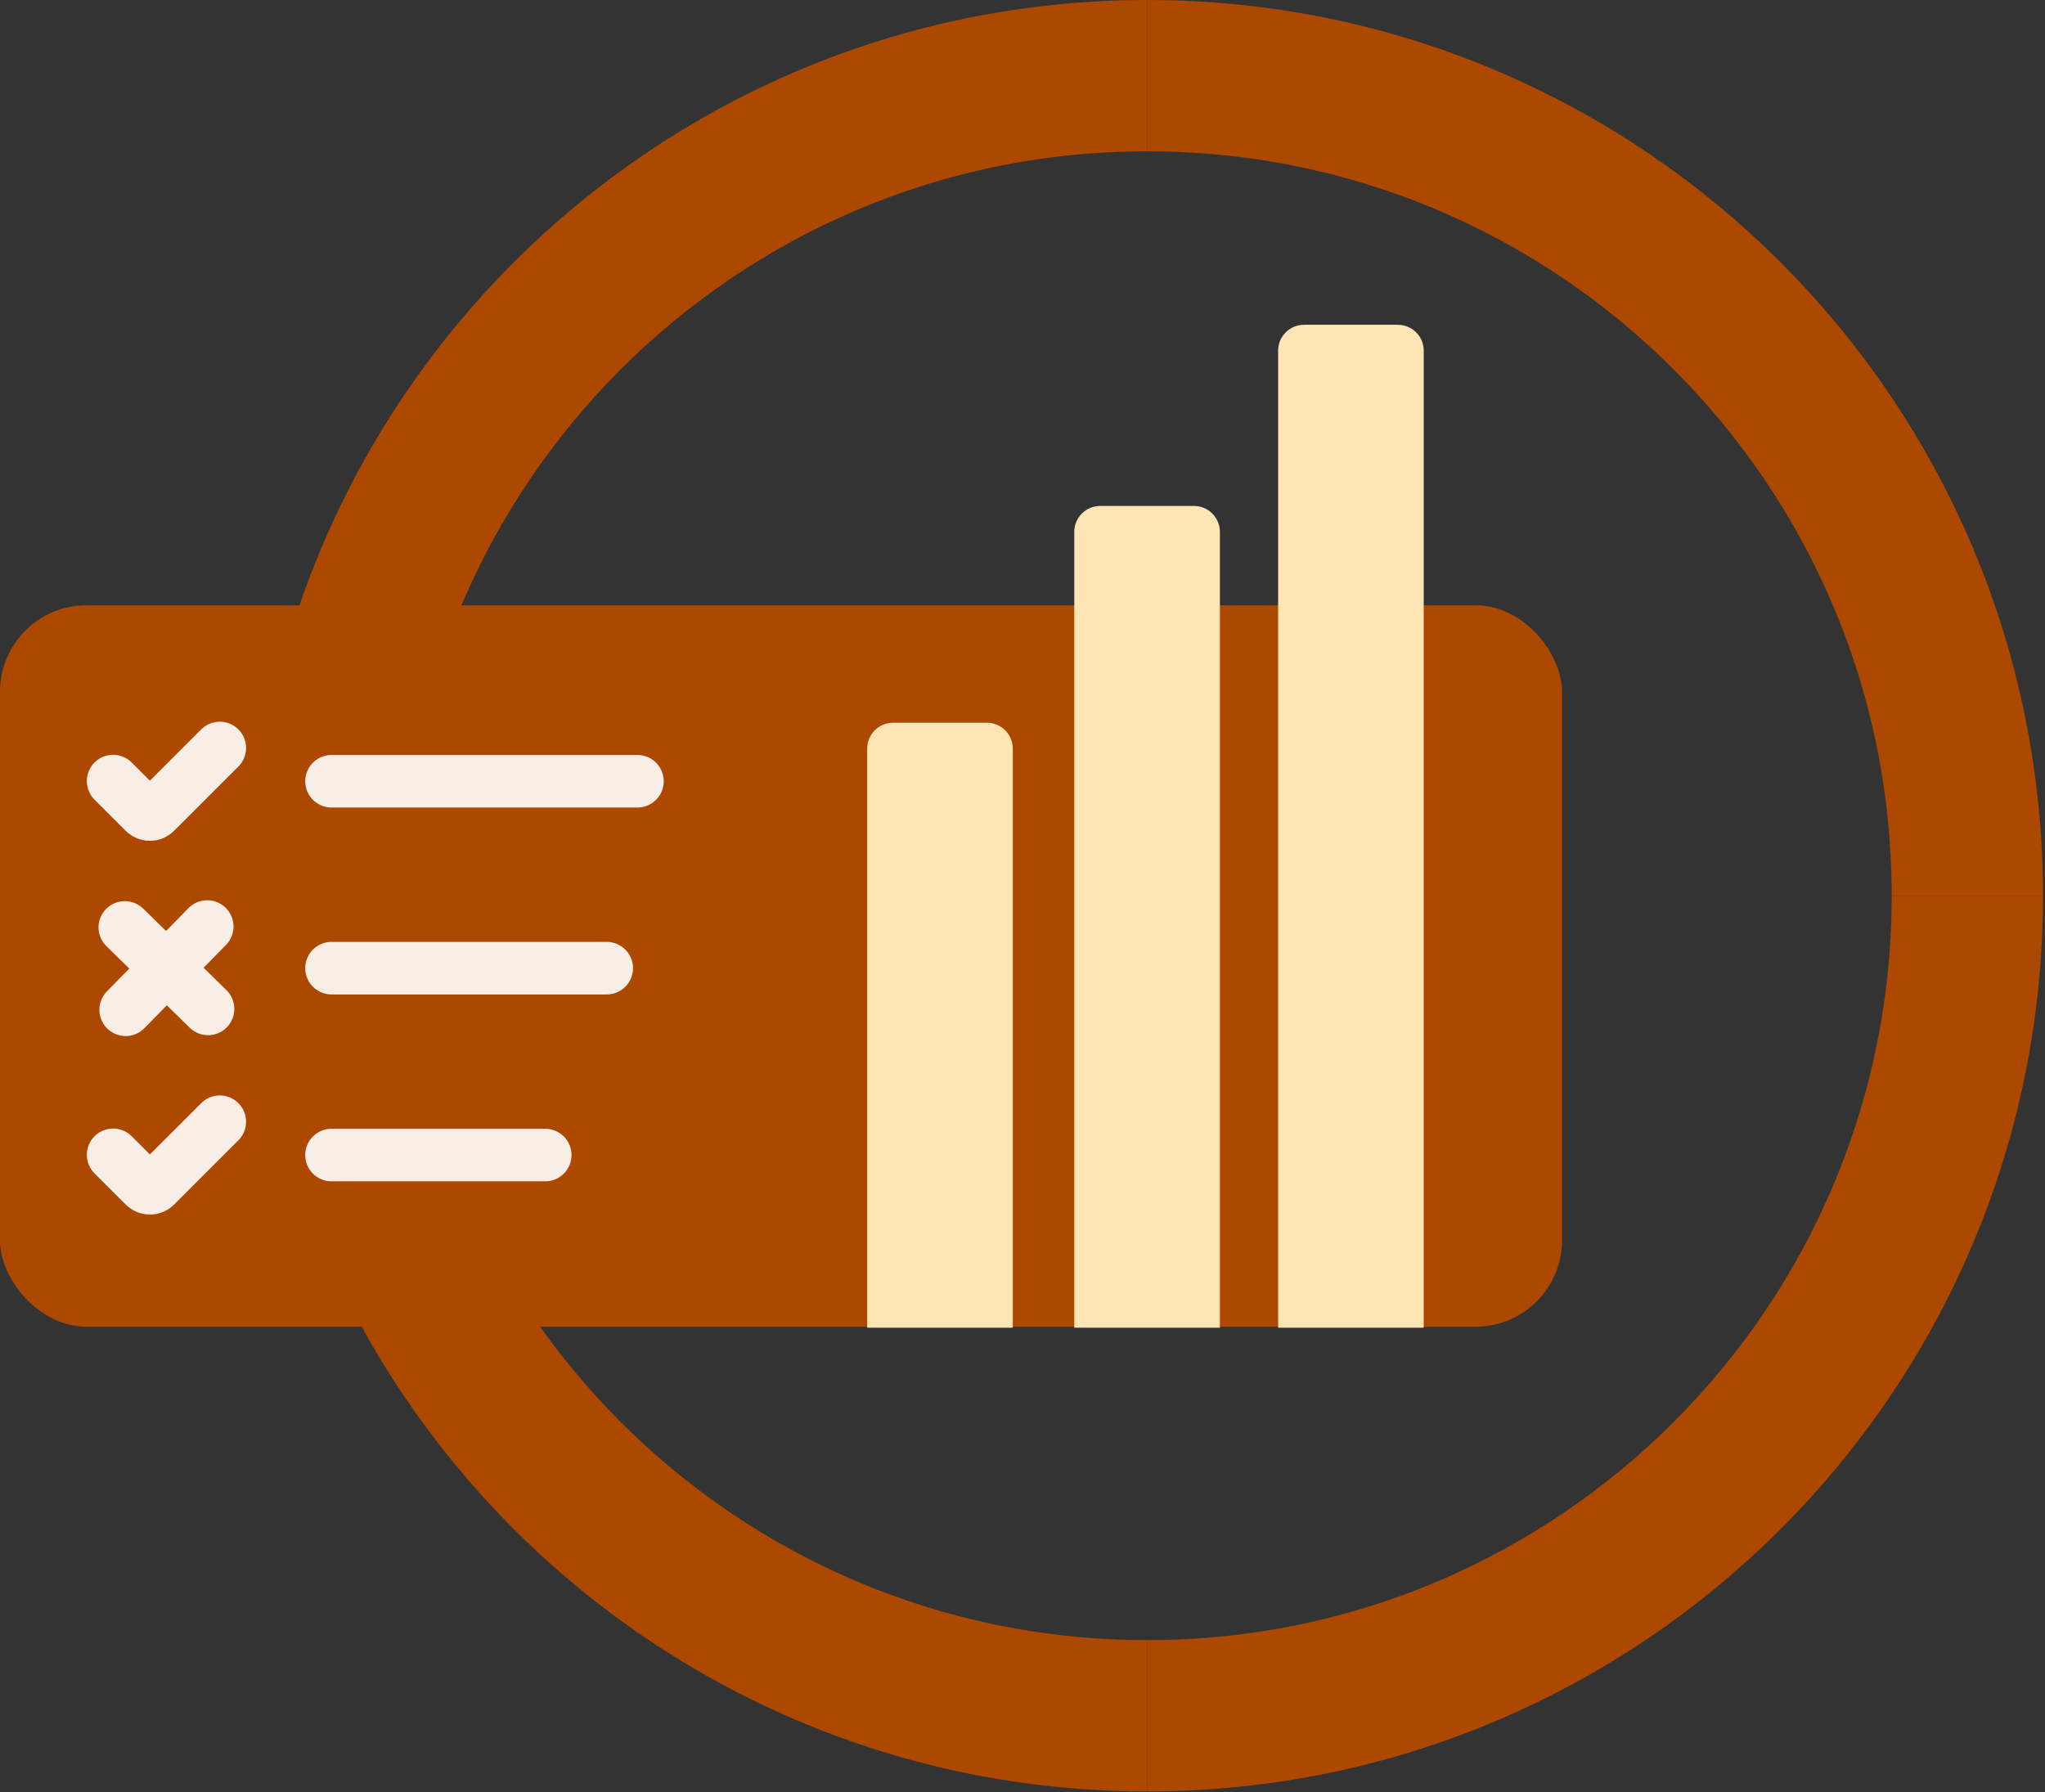 <svg width="632" height="554" viewBox="0 0 632 554" fill="none" xmlns="http://www.w3.org/2000/svg">
<rect x="0" y="0" width="632" height="554" fill="#333333" stroke="none"/>
<path d="M608 276.854C608 416.841 494.518 530.323 354.531 530.323" stroke="#AD4800" stroke-width="46.771"/>
<path d="M608 276.855C608 136.868 494.518 23.386 354.531 23.386" stroke="#AD4800" stroke-width="46.771"/>
<path d="M101.058 276.855C101.058 136.868 214.54 23.386 354.527 23.386" stroke="#AD4800" stroke-width="46.771"/>
<path d="M354.527 530.323C214.54 530.323 101.058 416.841 101.058 276.854" stroke="#AD4800" stroke-width="46.771"/>
<rect y="187.083" width="482.739" height="222.995" rx="26.726" fill="#AD4800"/>
<path d="M395 108.386C395 103.967 398.582 100.386 403 100.386H432C436.418 100.386 440 103.967 440 108.386V410.386H395V108.386Z" fill="#FEE5B3"/>
<path d="M332 164.386C332 159.967 335.582 156.386 340 156.386H369C373.418 156.386 377 159.967 377 164.386V410.386H332V164.386Z" fill="#FEE5B3"/>
<path d="M268 231.386C268 226.967 271.582 223.386 276 223.386H305C309.418 223.386 313 226.967 313 231.386V410.386H268V231.386Z" fill="#FEE5B3"/>
<path d="M34.956 241.421L44.575 251.04C45.549 252.015 47.119 252.015 48.076 251.04L52.172 246.944L67.927 231.188" stroke="#F9EEE5" stroke-width="16.242" stroke-miterlimit="10" stroke-linecap="round"/>
<path d="M102.452 241.475H197" stroke="#F9EEE5" stroke-width="16.242" stroke-miterlimit="10" stroke-linecap="round"/>
<path d="M34.956 356.94L44.575 366.559C45.549 367.533 47.119 367.533 48.076 366.559L52.172 362.462L67.927 346.707" stroke="#F9EEE5" stroke-width="16.242" stroke-miterlimit="10" stroke-linecap="round"/>
<path d="M102.452 357.013H168.504" stroke="#F9EEE5" stroke-width="16.242" stroke-miterlimit="10" stroke-linecap="round"/>
<path d="M102.452 299.243H187.507" stroke="#F9EEE5" stroke-width="16.242" stroke-miterlimit="10" stroke-linecap="round"/>
<path d="M64.047 286.376L38.836 312.111" stroke="#F9EEE5" stroke-width="16.242" stroke-miterlimit="10" stroke-linecap="round"/>
<path d="M38.565 286.646L64.3 311.84" stroke="#F9EEE5" stroke-width="16.242" stroke-miterlimit="10" stroke-linecap="round"/>
</svg>
